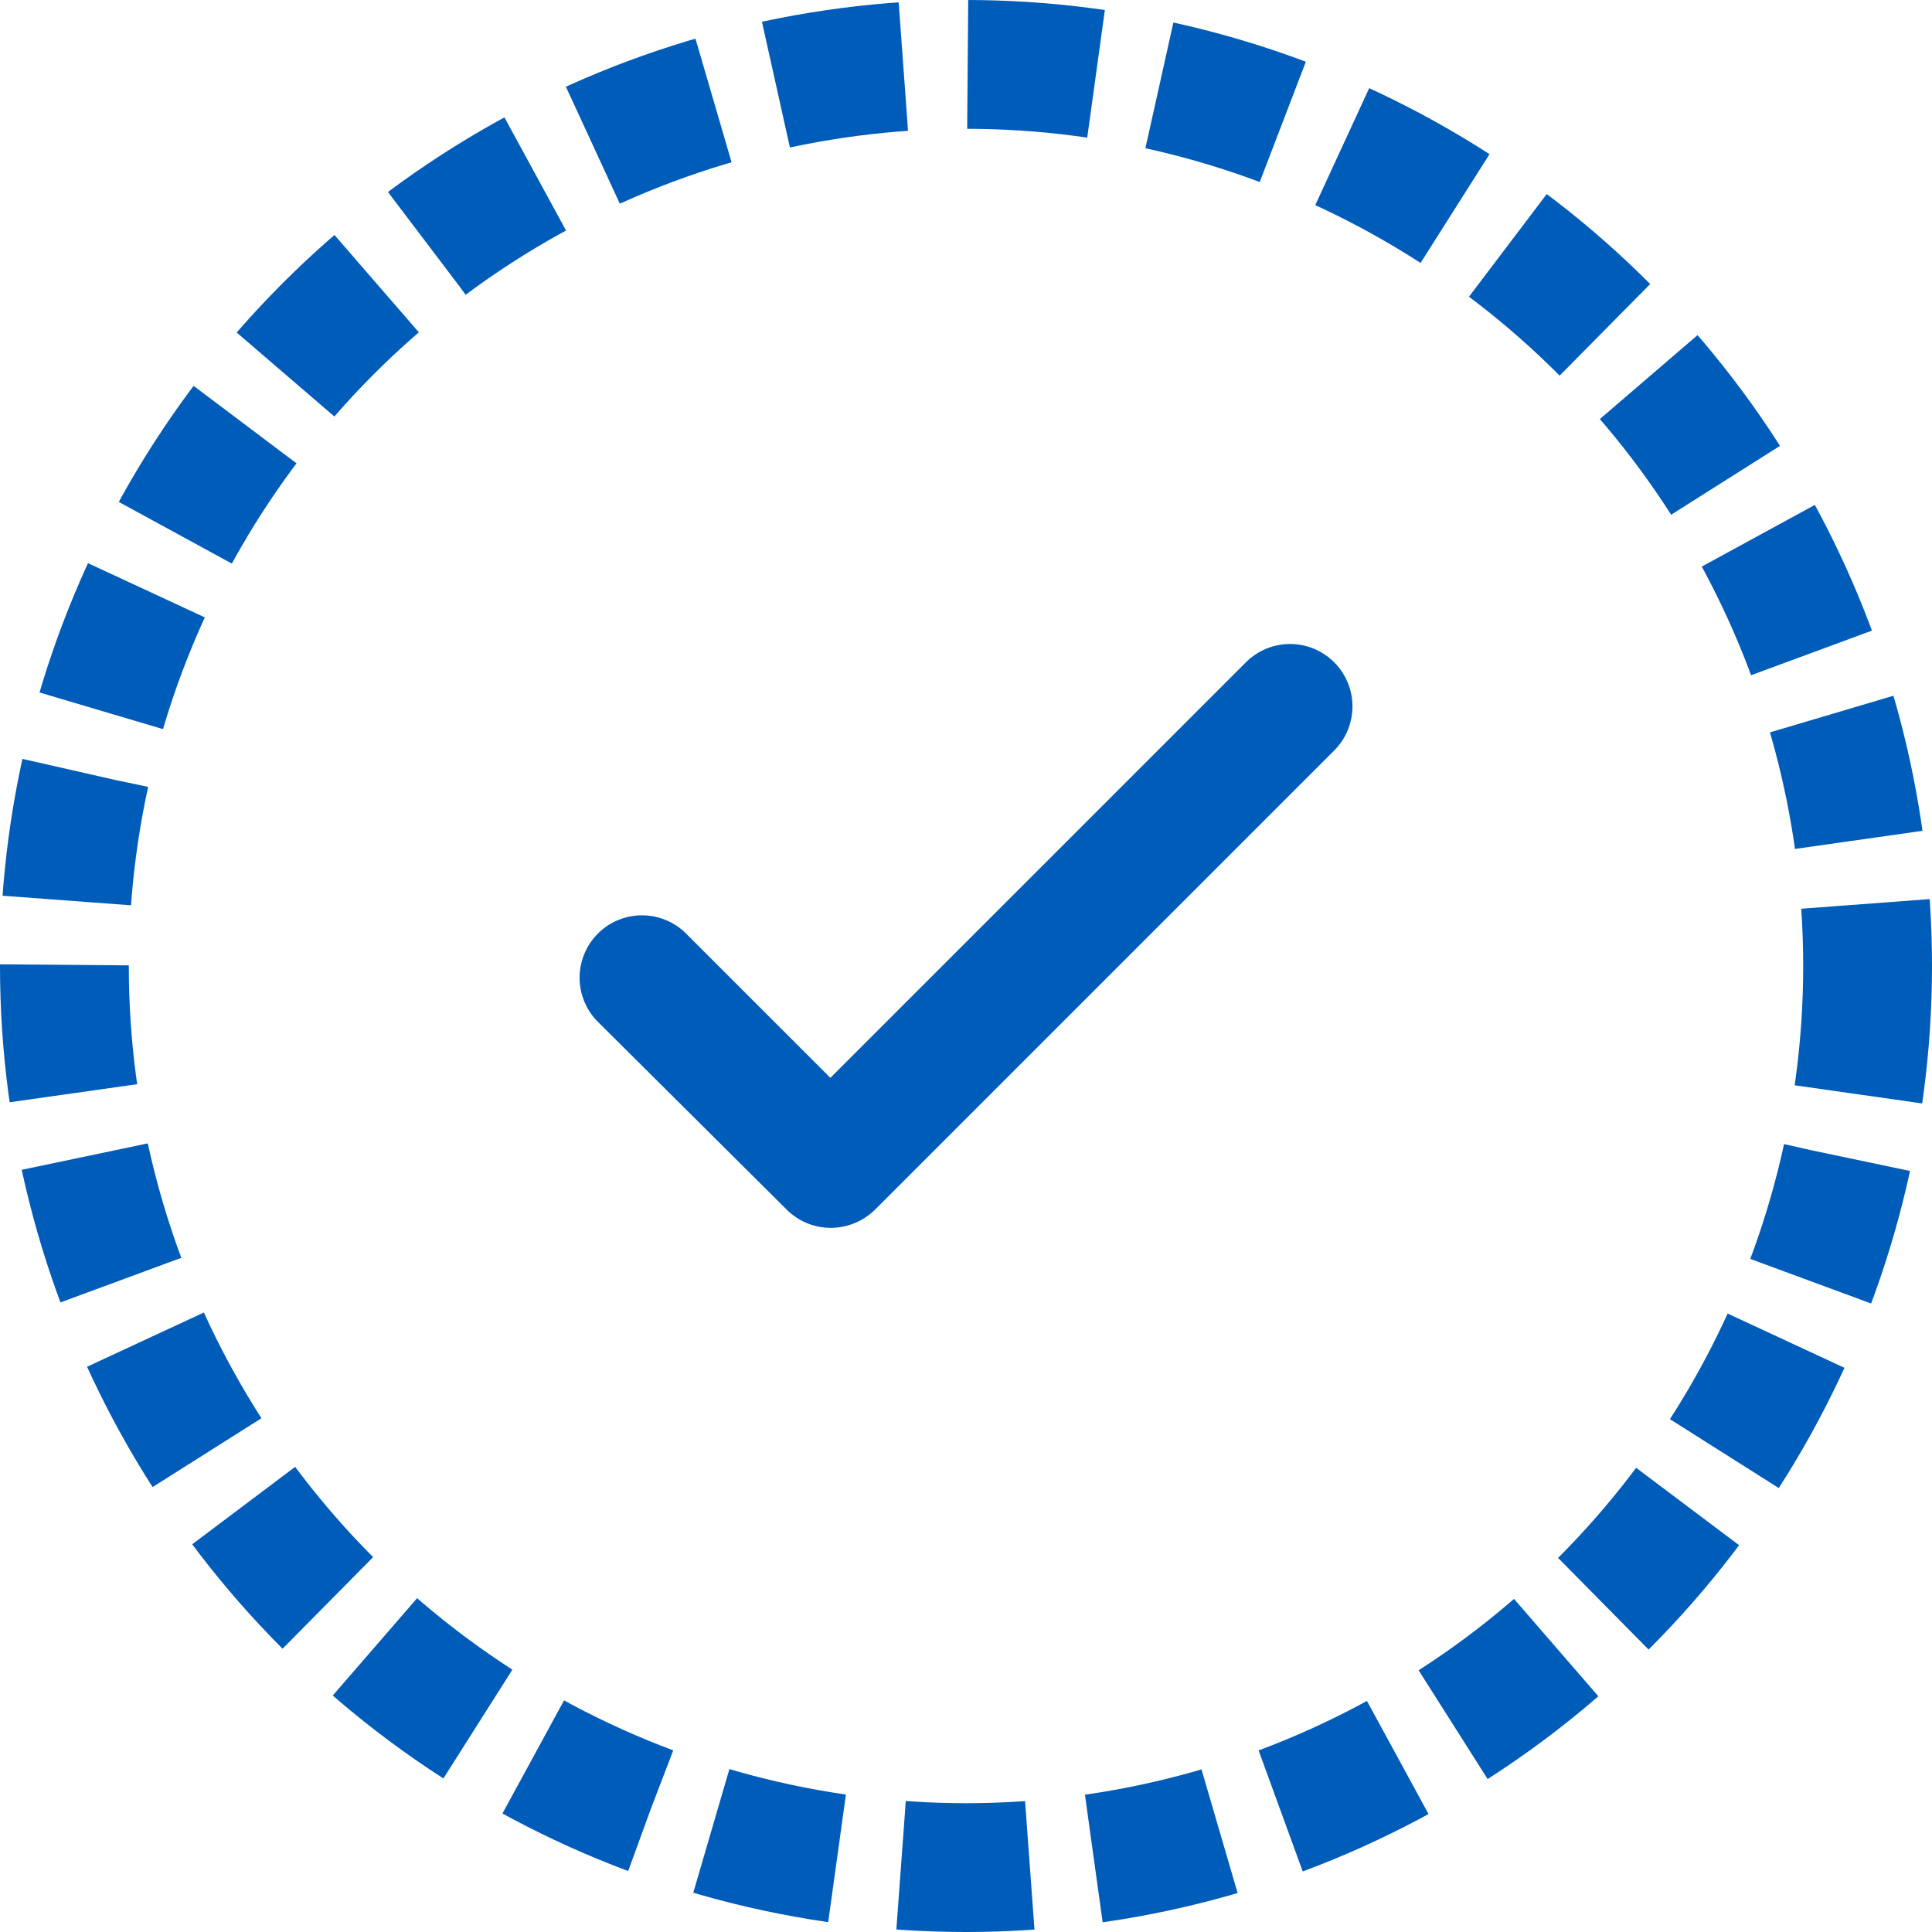 <svg id="Component_3_422" data-name="Component 3 – 422" xmlns="http://www.w3.org/2000/svg" width="30" height="30" viewBox="0 0 30 30">
  <g id="Ellipse_835" data-name="Ellipse 835" fill="none" stroke="#005cb9" stroke-width="2" stroke-dasharray="2 1">
    <circle cx="15" cy="15" r="15" stroke="none"/>
    <circle cx="15" cy="15" r="14" fill="none"/>
  </g>
  <path id="Path_8638" data-name="Path 8638" d="M169.692,193.559a.97.97,0,0,0,.685.282.984.984,0,0,0,.685-.282l7.13-7.13a.968.968,0,0,0-1.37-1.37l-6.453,6.453-2.24-2.24a.968.968,0,1,0-1.37,1.37Z" transform="translate(-157.475 -174.775)" fill="#005cb9"/>
</svg>
